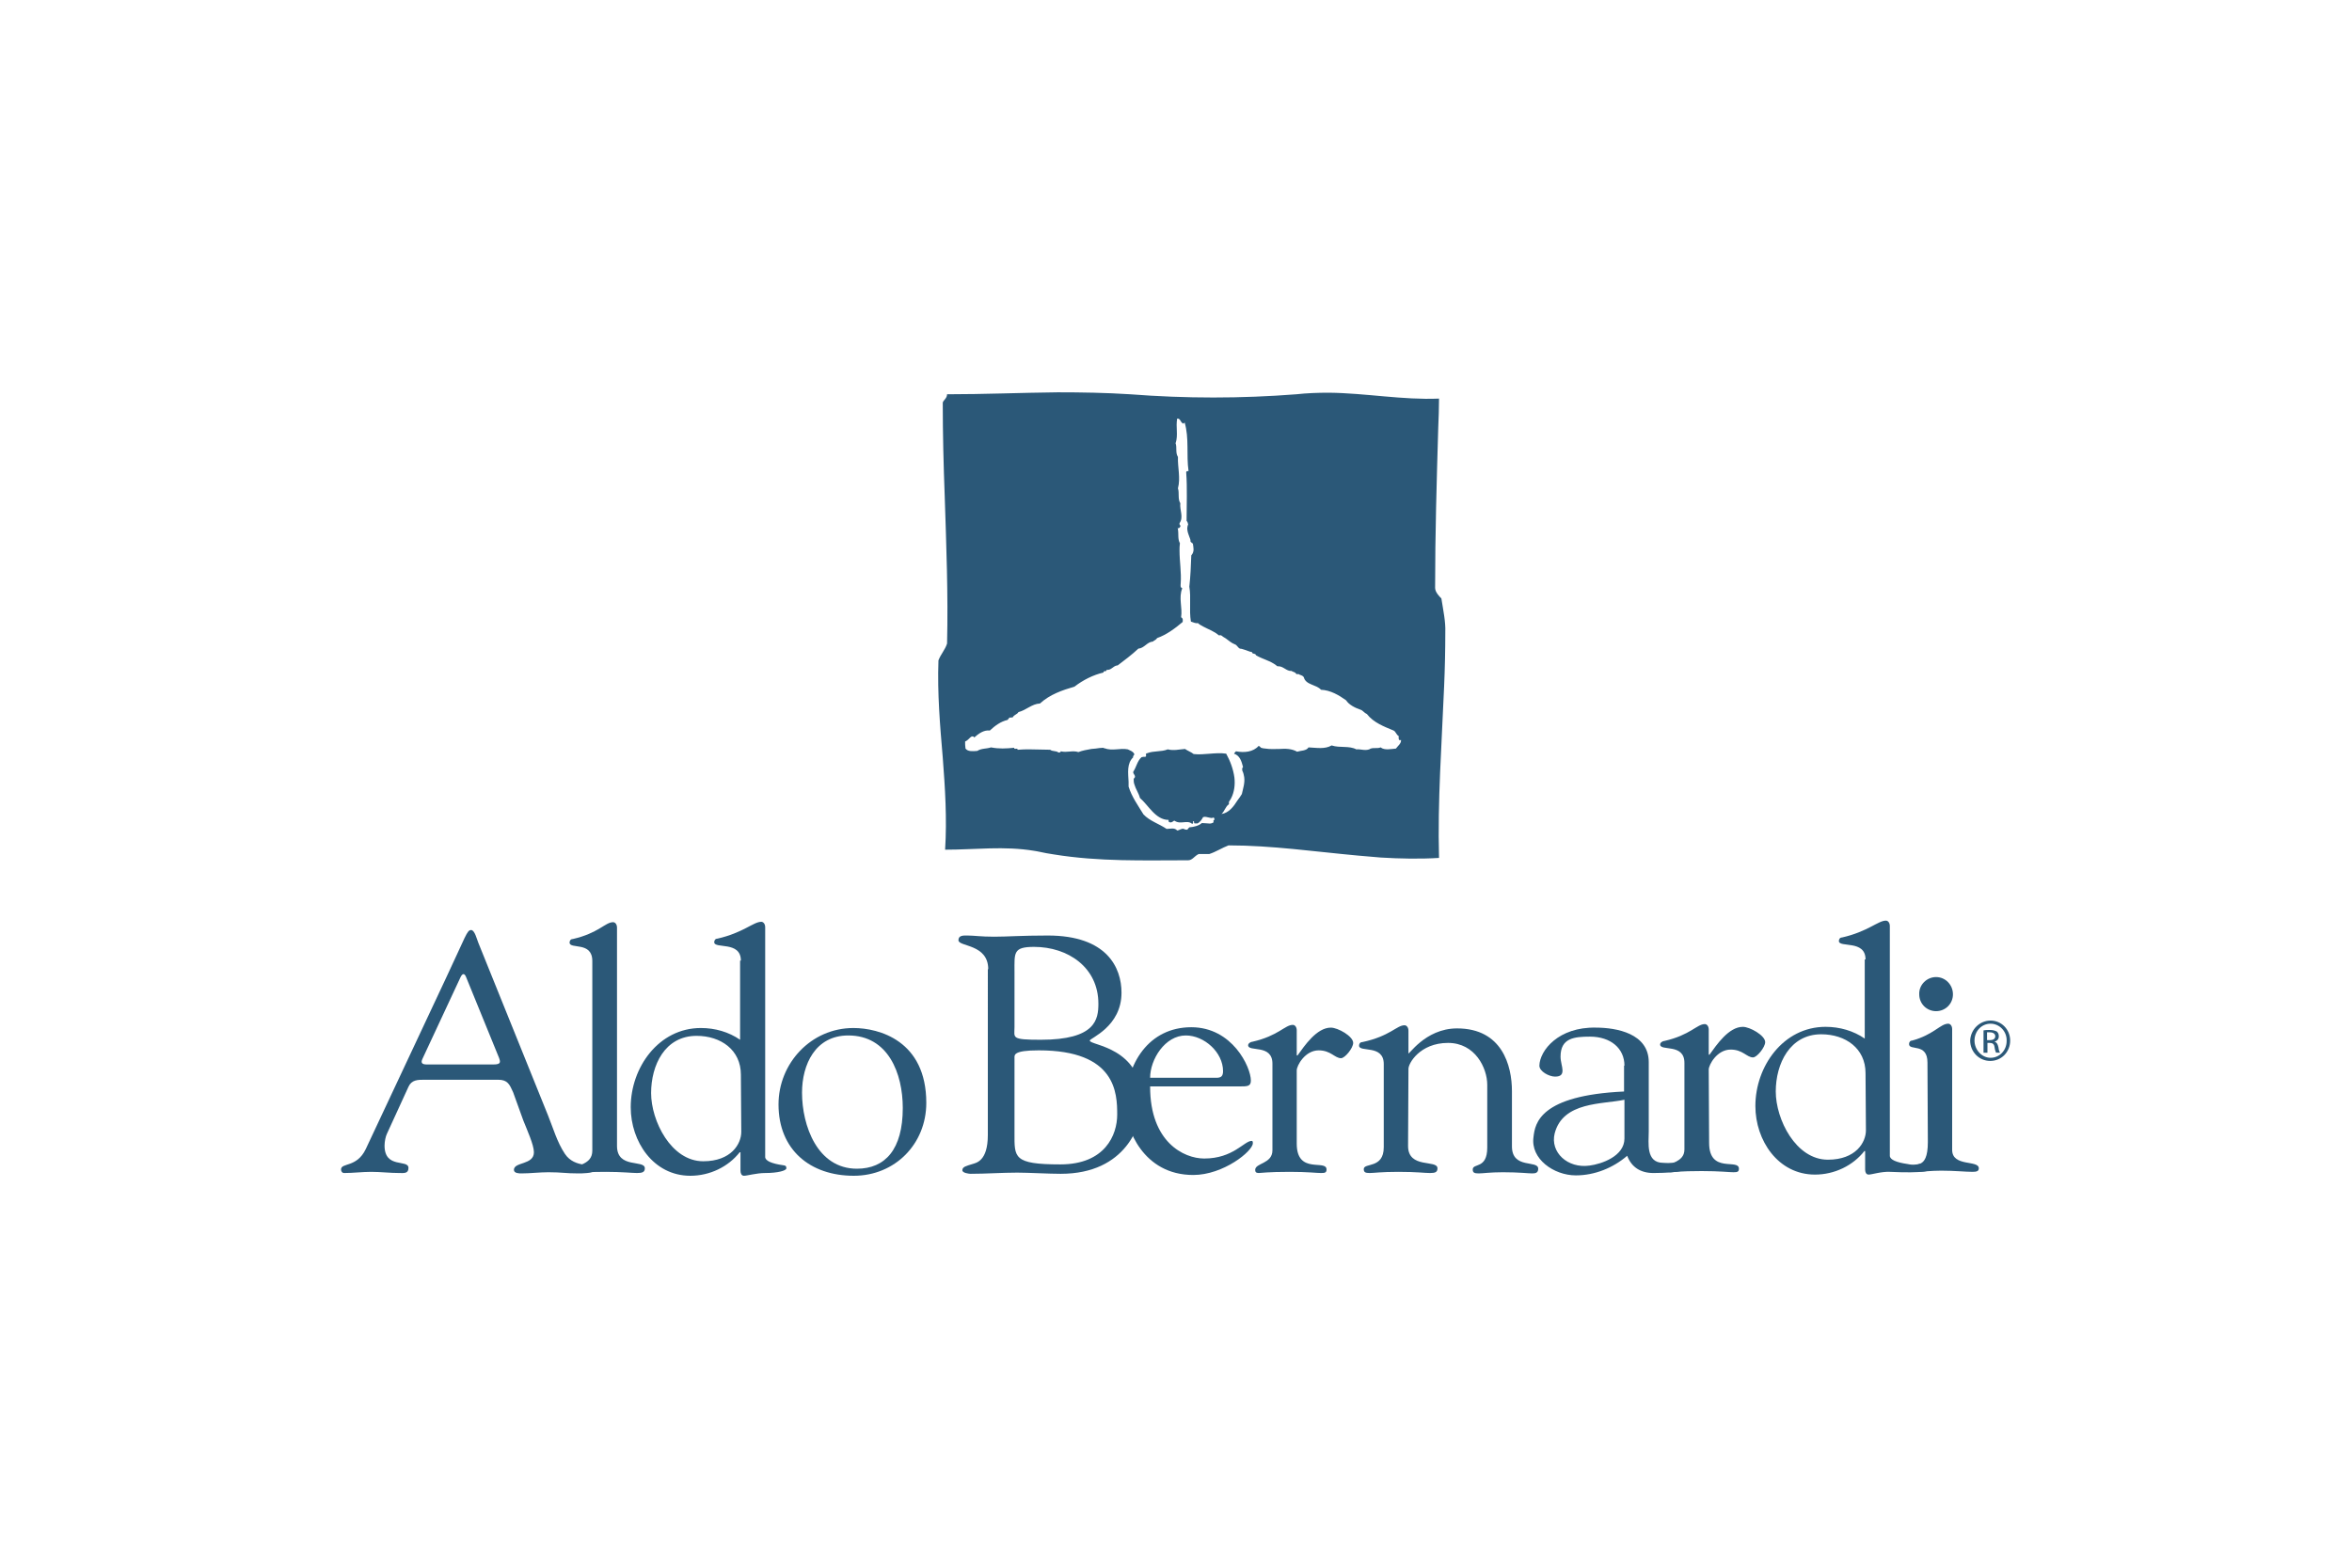 <?xml version="1.0" encoding="utf-8"?>
<!-- Generator: Adobe Illustrator 25.3.1, SVG Export Plug-In . SVG Version: 6.00 Build 0)  -->
<svg version="1.1" id="Layer_1" xmlns="http://www.w3.org/2000/svg" xmlns:xlink="http://www.w3.org/1999/xlink" x="0px" y="0px"
	 viewBox="0 0 600 400" style="enable-background:new 0 0 600 400;" xml:space="preserve">
<style type="text/css">
	.st0{fill:#2B5878;}
</style>
<g>
	<path class="st0" d="M357.4,188.8c0.1,0.9-0.8,1.5-1.3,2.2c-1.2,0.1-2.9,0.5-3.9-0.3c-0.9,0.4-2.1-0.1-2.9,0.5
		c-1.2,0.4-2.1-0.1-3.3,0c-1.9-1-4.2-0.3-6.3-1c-1.7,1-3.8,0.6-5.9,0.5c-0.5,0.9-2,0.8-2.9,1.1c-1.4-0.8-3-0.8-4.5-0.7
		c-1.2,0-2.4,0.1-3.6-0.1c-0.4,0-0.7-0.1-1.1-0.2c-0.3-0.3-0.3-0.3-0.6-0.5c-1.4,1.6-3.7,1.8-5.8,1.4c-0.3,0.3-0.3,0.3-0.5,0.6
		c1.5,0.5,1.9,1.9,2.3,3.4c-0.3,0.3-0.2,0.6-0.2,0.9c0.3,0.6,0.4,1.1,0.5,1.7c0.2,1.5-0.3,2.9-0.6,4.3c-0.3,0.5-0.7,1.1-1.1,1.6
		c-1,1.6-2.2,3.2-4.1,3.5c0.8-0.7,1-1.9,1.9-2.5c0-0.3,0-0.3,0-0.6c0.2-0.3,0.4-0.6,0.5-0.8c0.9-1.7,1.1-3.6,0.9-5.4
		c-0.3-2.2-1.1-4.3-2.1-6.1c-2.7-0.4-5.6,0.4-8.3,0.1c-0.6-0.5-1.5-0.8-2.2-1.3c-1.5,0.1-2.9,0.5-4.4,0.1c-1.7,0.7-3.5,0.3-5.3,1
		c-0.6,0,0.1,0.9-0.5,0.9c-0.3,0-0.6,0-0.9,0.1c-1.1,1-1.3,2.5-2.1,3.7c-0.2,0.6,1,1.1,0.1,1.8c0,0.5,0,1,0.2,1.5
		c0.3,1.1,1.1,2.2,1.4,3.4c2.2,1.9,4,5.6,7.3,5.6c0,0.3,0,0.6,0.3,0.6c0.6,0.2,0.9-0.4,1.2-0.4c1.6,1.1,3.2-0.3,4.5,0.8
		c0.3,0,0.3-0.3,0.2-0.6c0.6-0.3,0,0.6,0.6,0.5c0.3,0,0.3,0,0.6,0c0.6-0.3,1.1-1,1.4-1.6c0.5-0.2,1,0,1.5,0.1c0.4,0.1,0.8,0.2,1.1,0
		c0.3,0,0.3,0.3,0.3,0.6c-0.3,0-0.3,0.3-0.2,0.6c-0.4,0.3-0.9,0.4-1.4,0.3c-0.5,0-1-0.1-1.6-0.1c-0.8,0.7-2,1-3.2,1.1
		c-0.3,0.3-0.3,0.3-0.5,0.6c-0.3,0-0.6,0-0.9-0.2c-0.6-0.2-1.2,0.4-1.7,0.4c-0.7-0.8-1.8-0.4-2.7-0.4c-1.9-1.3-4.3-2-5.9-3.7
		c-1.4-2.3-3-4.5-3.8-7.1c0-0.4,0-0.8,0-1.2c-0.1-2.3-0.5-4.7,1.2-6.3c-0.3-0.3,0.5-0.6,0.2-0.9c-0.3-0.6-1-0.8-1.6-1.1
		c-2-0.4-3.9,0.5-6-0.3c0,0-0.1,0-0.1,0c-0.1,0-0.1,0-0.1-0.1c-0.7,0-1.3,0.1-2,0.2c-0.4,0-0.7,0.1-1.1,0.1
		c-1.1,0.2-2.3,0.4-3.3,0.8c-1.5-0.5-2.9,0.2-4.5-0.2c0,0.3-0.3,0.3-0.6,0.3c-0.6-0.5-1.5-0.2-2.1-0.7c-1.7,0-3.4-0.1-5.2-0.1
		c-1,0-2.1,0-3,0.1c0,0,0,0-0.1,0c0-0.6-0.9,0.1-0.9-0.5c-2.1,0.2-3.8,0.3-5.9-0.1c-1.2,0.4-2.4,0.2-3.5,0.9c-1.2,0.1-2.4,0.2-3-0.6
		c-0.1-0.6-0.1-1.2-0.1-1.8c0.9-0.4,1.1-1,1.7-1.3c0.3,0,0.6,0,0.6,0.3c1.1-1,2.5-2,4-1.8c1.4-1.3,2.8-2.3,4.5-2.7
		c0.3-0.3,0.3-0.3,0.5-0.6c0.3,0,0.6,0,0.9-0.1c0.2-0.6,1.1-0.7,1.4-1.3c2-0.5,3.4-2.1,5.5-2.2c2.5-2.3,5.7-3.4,8.8-4.3
		c2.2-1.7,4.8-3,7.4-3.6c-0.1-0.6,0.9-0.1,0.8-0.7c1.1,0.2,1.6-0.9,2.6-1.1c0.1,0,0.2,0,0.2,0c1.7-1.3,3.6-2.7,5.3-4.3
		c1.5-0.1,2.2-1.7,3.7-1.8c0.3-0.3,0.8-0.4,1.1-0.9c0,0,0,0,0,0c2.3-0.8,4.5-2.4,6.5-4.1c0-0.3,0.2-0.9-0.4-1.2
		c0.4-2.4-0.7-5,0.3-7.4c-0.6-0.2-0.4-0.9-0.4-1.2c0.2-2.9-0.3-5.6-0.3-8.4c0-0.6,0-1.3,0.1-1.9c-0.6-1-0.3-2.4-0.5-3.5
		c0-0.1,0-0.2-0.1-0.3c0.6,0,0.6-0.3,0.8-0.7c-0.3,0-0.3-0.3-0.3-0.6c1.1-1.6,0-3.3,0.2-5.1c-0.7-1.1-0.2-2.6-0.6-3.8
		c0.7-2.7-0.1-5.3,0-8c-0.7-1.1-0.2-2.4-0.6-3.5c0.7-2.1,0-4.1,0.4-6.3c0.3,0,0.3,0,0.6,0.2c0.3,0.3,0.4,0.9,1,1.1l0.3-0.3
		c1.2,4,0.4,8.3,1,12.4c-0.3,0-0.6,0-0.6,0.3c0.3,4.1,0.1,8.3,0.1,12.4c0.3,0.3,0.3,0.6,0.4,0.9c-0.4,0.9-0.2,1.8,0.1,2.6
		c0.1,0.4,0.3,0.7,0.4,1.1c0.1,0.2,0.1,0.5,0.1,0.7c0.3,0.3,0.3,0.3,0.6,0.5c0.1,0.9,0.5,2-0.4,3c-0.1,2.7-0.2,5.3-0.5,8
		c0.5,2.9-0.1,5.9,0.4,8.9c0.6,0.2,1.2,0.5,1.8,0.4c0.4,0.4,0.9,0.6,1.4,0.9c1.3,0.7,2.8,1.2,3.9,2.2c0.3,0,0.3,0,0.6,0
		c0.4,0.3,0.8,0.6,1.2,0.8c0.8,0.6,1.5,1.2,2.3,1.5c0.6,0.2,0.7,0.8,1.3,1.1c0.3,0,0.6,0.1,0.9,0.2c0.8,0.2,1.5,0.6,2.2,0.7
		c0,0.6,0.9,0.2,1,0.8c1.7,1,3.7,1.4,5.2,2.6c0.1,0.1,0.2,0.2,0.3,0.2c1.5-0.1,2.2,1.3,3.6,1.2c0.3,0.3,0.9,0.2,1.2,0.8
		c0.3,0,0.3,0,0.6,0c0.3,0.3,0.9,0.2,1.3,0.8c0.5,2,3.1,1.8,4.4,3.2c2.4,0.1,4.6,1.4,6.4,2.7c0.7,1.1,2.2,1.9,3.7,2.4
		c0.6,0.2,0.9,0.8,1.6,1.1c1.7,2.2,4.4,3.2,6.8,4.2c0.6,0.3,0.7,1.1,1.3,1.4c0,0.3,0,0.3,0,0.6C356.8,188.9,357.1,188.9,357.4,188.8
		 M367.7,152.7c-0.5-0.5-1.6-1.6-1.6-2.7c0-13.8,0.4-27.2,0.8-40.9c0.1-2.5,0.2-4.9,0.2-7.4c-9.2,0.4-18.7-1.4-28.1-1.5
		c-2.8,0-5.6,0.1-8.3,0.4c-14.1,1.1-28.2,1.1-42.4,0c-6.2-0.4-12.4-0.5-18.5-0.5c-9.4,0.1-18.7,0.5-28.2,0.5c0,1.1-1.1,1.6-1.1,2.2
		c0,8,0.2,15.9,0.5,23.8c0.4,12.5,0.9,24.9,0.6,37.6c-0.5,1.6-1.6,2.7-2.2,4.3c-0.3,8.4,0.4,16.6,1.1,24.8
		c0.6,7.8,1.1,15.6,0.6,23.5c7.8,0,15-1,22.8,0.3c0.4,0.1,0.8,0.1,1.1,0.2c1.3,0.3,2.5,0.5,3.8,0.7c11.7,1.9,23,1.5,34.3,1.5
		c1.1,0,1.6-1.1,2.7-1.6h2.7c1.6-0.5,3.3-1.6,4.9-2.2c11,0,22,1.6,33,2.6c1.9,0.2,3.9,0.3,5.8,0.5c5,0.3,10,0.4,14.9,0.1
		c-0.4-14.4,0.7-29.2,1.3-43.8c0.2-4.6,0.3-9.2,0.3-13.8C368.8,158.6,368.2,155.9,367.7,152.7"/>
	<path class="st0" d="M107.8,270.1c-0.6,1.2,0,1.5,1.1,1.5h17c1.9,0,1.8-0.6,1.4-1.7l-8.4-20.6c-0.4-1-0.9-1-1.4,0 M130.9,278.7
		c-0.9-2-1.4-3.2-3.8-3.2h-18.9c-1.6,0-3.2,0-4,1.8l-5.5,12c-0.3,0.6-0.6,1.9-0.6,3c0,6,6.1,3.4,6.1,5.7c0,1.5-1.2,1.3-2.3,1.3
		c-2.4,0-4.8-0.3-7.2-0.3c-2.3,0-4.6,0.3-6.9,0.3c-0.5,0-0.8-0.4-0.8-0.9c0-1.8,4-0.4,6.3-5.2l20.5-43.7c5.1-10.8,5.3-12.2,6.4-12.2
		c0.9,0,1.5,2.5,1.8,3.2l17.8,44.1c1.3,3.2,2.3,6.8,4.3,9.8c2.6,3.9,7.5,2.1,7.5,4.2c0,0.8-3.4,0.8-4,0.8c-3.5,0-4.2-0.3-7.7-0.3
		c-2.3,0-4.6,0.3-6.9,0.3c-0.5,0-1.9,0-1.9-0.9c0-2.1,5.1-1.2,5.1-4.5c0-1.9-1.8-5.8-2.7-8.1L130.9,278.7z"/>
	<path class="st0" d="M157.4,292.4c0,5.9,7.1,3.4,7.1,5.7c0,1-0.7,1.2-2,1.2c-1.2,0-3.9-0.3-7.9-0.3c-4.2,0-6.1,0.2-6.9,0.2
		c-0.7,0-0.8-0.2-0.8-0.9c0-1.3,4.2-1,4.2-4.7v-48.4c0-5.1-5.8-2.9-5.8-4.7c0-0.5,0.3-0.9,0.8-0.9c6.6-1.5,8.3-4.3,10.3-4.3
		c0.5,0,1,0.5,1,1.4"/>
	<path class="st0" d="M189,274.2c0-6.3-5.1-9.9-11.3-9.9c-8.1,0-11.6,7.5-11.6,14.6c0,7.1,5.1,17.4,13.3,17.4c7.1,0,9.7-4.4,9.7-7.5
		 M189,245.1c0-5.1-6.8-2.9-6.8-4.7c0-0.5,0.3-0.9,0.8-0.9c6.6-1.5,9.2-4.3,11.2-4.3c0.5,0,1,0.5,1,1.4v58.6c0,1,1.7,1.7,4.5,2.1
		c0.6,0.1,0.9,0.1,0.9,0.8c0,0.6-2.2,1.2-5.4,1.2c-2.2,0-4.6,0.7-5.4,0.7c-0.7,0-0.9-0.7-0.9-1.3V294h-0.2c-2.9,3.7-7.6,6-12.6,6
		c-9.4,0-15.2-8.7-15.2-17.5c0-10.1,7.1-20.2,17.9-20.2c3.6,0,7.1,1,10,3V245.1z"/>
	<path class="st0" d="M230.3,282.7c0-8.8-3.7-18.5-13.9-18.5c-8.4,0-11.8,7.4-11.8,14.6c0,8.4,3.9,19.4,14,19.4
		C225.8,298.2,230.3,293.3,230.3,282.7 M198.6,281.8c0-10.5,8.3-19.5,19.1-19.5c6.5,0,18.6,3.2,18.6,19.1c0,10.5-8,18.6-18.5,18.6
		C206.7,300,198.6,293.4,198.6,281.8"/>
	<path class="st0" d="M258.8,262.1c0,2.7-1,3.2,6.7,3.2c14,0,14.7-5.2,14.7-9.2c0-9.3-7.8-14.5-16.4-14.5c-5.4,0-5,1.5-5,6.4
		 M258.8,289.1c0,6.2-0.4,8,11.7,8c11.4,0,14.5-7.5,14.5-12.7c0-5.5-0.3-16.4-20-16.4c-6.6,0-6.2,1.2-6.2,2V289.1z M252.1,247.3
		c0-6.5-7.6-5.7-7.6-7.4c0-1.3,1.3-1.2,2.3-1.2c1.7,0,3.4,0.3,6.8,0.3c3.4,0,6.9-0.3,13.7-0.3c15.1,0,18.8,8.2,18.8,14.6
		c0,8.7-8.1,11.6-8.1,12.2c0,1.3,13.4,1.5,13.4,15.8c0,5.6-4.1,18.2-20.8,18.2c-3.1,0-8.2-0.3-11.1-0.3c-3.9,0-8,0.3-11.9,0.3
		c-0.4,0-2.1-0.2-2.1-0.9c0-0.9,1-1.1,2.6-1.6c0.9-0.3,3.9-0.7,3.9-7.4V247.3z"/>
	<path class="st0" d="M310.3,275c1.2,0,1.7-0.4,1.7-1.7c0-4.8-4.8-9.1-9.5-9.1c-5.3,0-9.1,6.1-9.1,10.8 M293.4,277.3
		c0,14.1,8.6,18.3,13.8,18.3c7.4,0,10.2-4.5,12.1-4.5c0.3,0,0.3,0.3,0.3,0.6c0,2-7.5,8.1-15.2,8.1c-12.8,0-17.3-11.9-17.3-17.6
		c0-11,6.1-20.1,16.8-20.1c10.5,0,15.2,10.2,15.2,13.6c0,1.5-0.9,1.5-2.9,1.5H293.4z"/>
	<path class="st0" d="M330.8,291.8c0,8,7.6,3.9,7.6,6.6c0,0.8-0.4,0.9-1.4,0.9c-1.2,0-3.3-0.3-8-0.3c-5.7,0-7.3,0.3-7.9,0.3
		c-0.7,0-0.9-0.3-0.9-0.8c0-1.8,4.4-1.5,4.4-5v-22.1c0-5.1-6.2-2.9-6.2-4.7c0-0.5,0.7-0.9,1.1-0.9c6.6-1.5,8.3-4.3,10.3-4.3
		c0.5,0,1,0.5,1,1.4v6.4h0.2c1.8-2.5,4.9-7.1,8.5-7.1c1.8,0,5.7,2.2,5.7,3.9c0,1.3-2.1,3.9-3.1,3.9c-1.6,0-2.6-2-5.7-2
		c-3.5,0-5.6,3.9-5.6,5.1"/>
	<path class="st0" d="M359.2,292.4c0,5.9,7.5,3.4,7.5,5.7c0,1-0.6,1.2-1.9,1.2c-1.5,0-3.2-0.3-8.1-0.3c-4.5,0-6.2,0.3-7.3,0.3
		c-1.1,0-1.5-0.2-1.5-1c0-1.7,5.1,0,5.1-5.6v-21.2c0-5.1-6.3-2.9-6.3-4.7c0-0.5,0.3-0.9,0.8-0.9c7.1-1.5,8.8-4.3,10.8-4.3
		c0.5,0,1,0.5,1,1.4v5.7c-0.2,1,4.1-6.3,12.4-6.3c11.5,0,14,9.5,14,16v14.1c0,5.9,6.7,3.4,6.7,5.7c0,1-0.6,1.2-1.5,1.2
		c-1.1,0-3.3-0.3-7.5-0.3c-3.3,0-5.1,0.3-6.2,0.3c-1.1,0-1.5-0.2-1.5-1c0-1.7,3.7,0,3.7-5.6v-16c0-4.3-3.1-10.7-10-10.7
		c-7.2,0-10.2,5.3-10.1,6.7"/>
	<path class="st0" d="M414.4,280.6c-5.5,1.2-15.7,0.4-17.8,8.6c-1.2,4.8,3.3,9,8.9,8.2c3.1-0.4,8.9-2.4,8.9-6.9 M414.4,271.9
		c0-4.4-3.5-7.4-8.8-7.4c-4.1,0-7.5,0.4-7.5,5.1c0,1.3,0.5,2.6,0.5,3.5c0,0.9-0.3,1.6-1.9,1.6c-1.5,0-4-1.3-4-2.8
		c0.1-3.9,4.9-9.9,14.4-9.7c5.3,0,13.5,1.5,13.5,8.8v17.7c0,2.9-0.8,8,3.7,8c0.3,0,2,0.2,3.2-0.2c0.4-0.1-1.2,0.5-0.7,0.7
		c7.7,2-3.8,2.1-5,2.1c-3.3,0-5.6-1.5-6.7-4.4c-3.6,3.1-8.3,5-13.1,5c-5.6,0-11.6-4.2-10.8-9.8c0.4-3.5,1.6-10.6,23.1-11.6V271.9z"
		/>
	<path class="st0" d="M436,291.6c0,8,7.6,3.9,7.6,6.6c0,0.8-0.4,0.9-1.4,0.9c-1.2,0-3.3-0.3-8.1-0.3c-5.7,0-7.3,0.3-7.9,0.3
		c-0.7,0-0.9-0.3-0.9-0.8c0-1.8,4.4-1.5,4.4-5v-22.1c0-5.1-6.2-2.9-6.2-4.7c0-0.5,0.7-0.9,1.1-0.9c6.6-1.5,8.3-4.3,10.3-4.3
		c0.5,0,1,0.5,1,1.4v6.4h0.2c1.8-2.5,4.9-7.1,8.5-7.1c1.8,0,5.7,2.2,5.7,3.9c0,1.3-2.1,3.9-3.1,3.9c-1.6,0-2.6-2-5.7-2
		c-3.5,0-5.6,3.9-5.6,5.1"/>
	<path class="st0" d="M475.9,273.8c0-6.3-5.1-9.9-11.3-9.9c-8,0-11.6,7.5-11.6,14.6c0,7.1,5.1,17.4,13.3,17.4c7.1,0,9.7-4.4,9.7-7.5
		 M475.9,244.8c0-5.1-6.8-2.9-6.8-4.7c0-0.5,0.3-0.9,0.8-0.9c6.6-1.5,9.2-4.3,11.2-4.3c0.5,0,1,0.5,1,1.4v58.6c0,1,1.7,1.7,4.5,2.1
		c0.6,0.1,1.7,0.5,4.6-0.4c0.6-0.2,7.9,3.2-9.1,2.4c-2.2-0.1-4.6,0.7-5.4,0.7c-0.7,0-0.9-0.7-0.9-1.3v-4.7h-0.2
		c-2.9,3.7-7.6,6-12.6,6c-9.4,0-15.2-8.7-15.2-17.5c0-10.1,7.1-20.2,17.9-20.2c3.6,0,7.1,1,10,3V244.8z"/>
	<path class="st0" d="M491.7,271.1c0-5.1-4.7-2.9-4.7-4.7c0-0.5,0.3-0.9,0.8-0.9c5.5-1.5,7.2-4.3,9.2-4.3c0.5,0,1,0.5,1,1.4v30.8
		c0,4.4,6.8,2.5,6.8,4.7c0,0.7-0.5,0.9-1.6,0.9c-1.8,0-4.5-0.3-8-0.3c-2.7,0-5,0.3-5.9,0.3c-0.7,0-1.2-0.1-1.3-0.9
		c0-2.1,3.8,1.1,3.8-6.7"/>
	<path class="st0" d="M493.9,249.3c2.4,0,4.3,2,4.3,4.4c0,2.4-1.9,4.3-4.3,4.3c-2.4,0-4.3-1.9-4.3-4.3
		C489.5,251.3,491.5,249.3,493.9,249.3"/>
	<path class="st0" d="M506.9,265.4h0.7c0.8,0,1.4-0.3,1.4-1c0-0.5-0.4-1-1.4-1c-0.3,0-0.5,0-0.7,0 M506.9,268.6h-0.9v-5.7
		c0.5-0.1,0.9-0.1,1.6-0.1c0.9,0,1.4,0.2,1.8,0.4c0.3,0.3,0.5,0.6,0.5,1.2c0,0.8-0.5,1.2-1.1,1.4v0c0.5,0.1,0.8,0.5,1,1.4
		c0.1,0.9,0.3,1.2,0.4,1.4h-1c-0.1-0.2-0.3-0.7-0.4-1.5c-0.1-0.7-0.5-1-1.2-1h-0.6V268.6z M507.8,261.2c-2.3,0-4.1,1.9-4.1,4.3
		c0,2.4,1.9,4.4,4.1,4.4c2.3,0,4.1-1.9,4.1-4.3C512,263.2,510.1,261.2,507.8,261.2L507.8,261.2z M507.8,260.4c2.8,0,5,2.3,5,5.1
		c0,2.9-2.2,5.2-5.1,5.2c-2.8,0-5.1-2.3-5.1-5.2C502.7,262.7,505,260.4,507.8,260.4L507.8,260.4z"/>
</g>
</svg>
